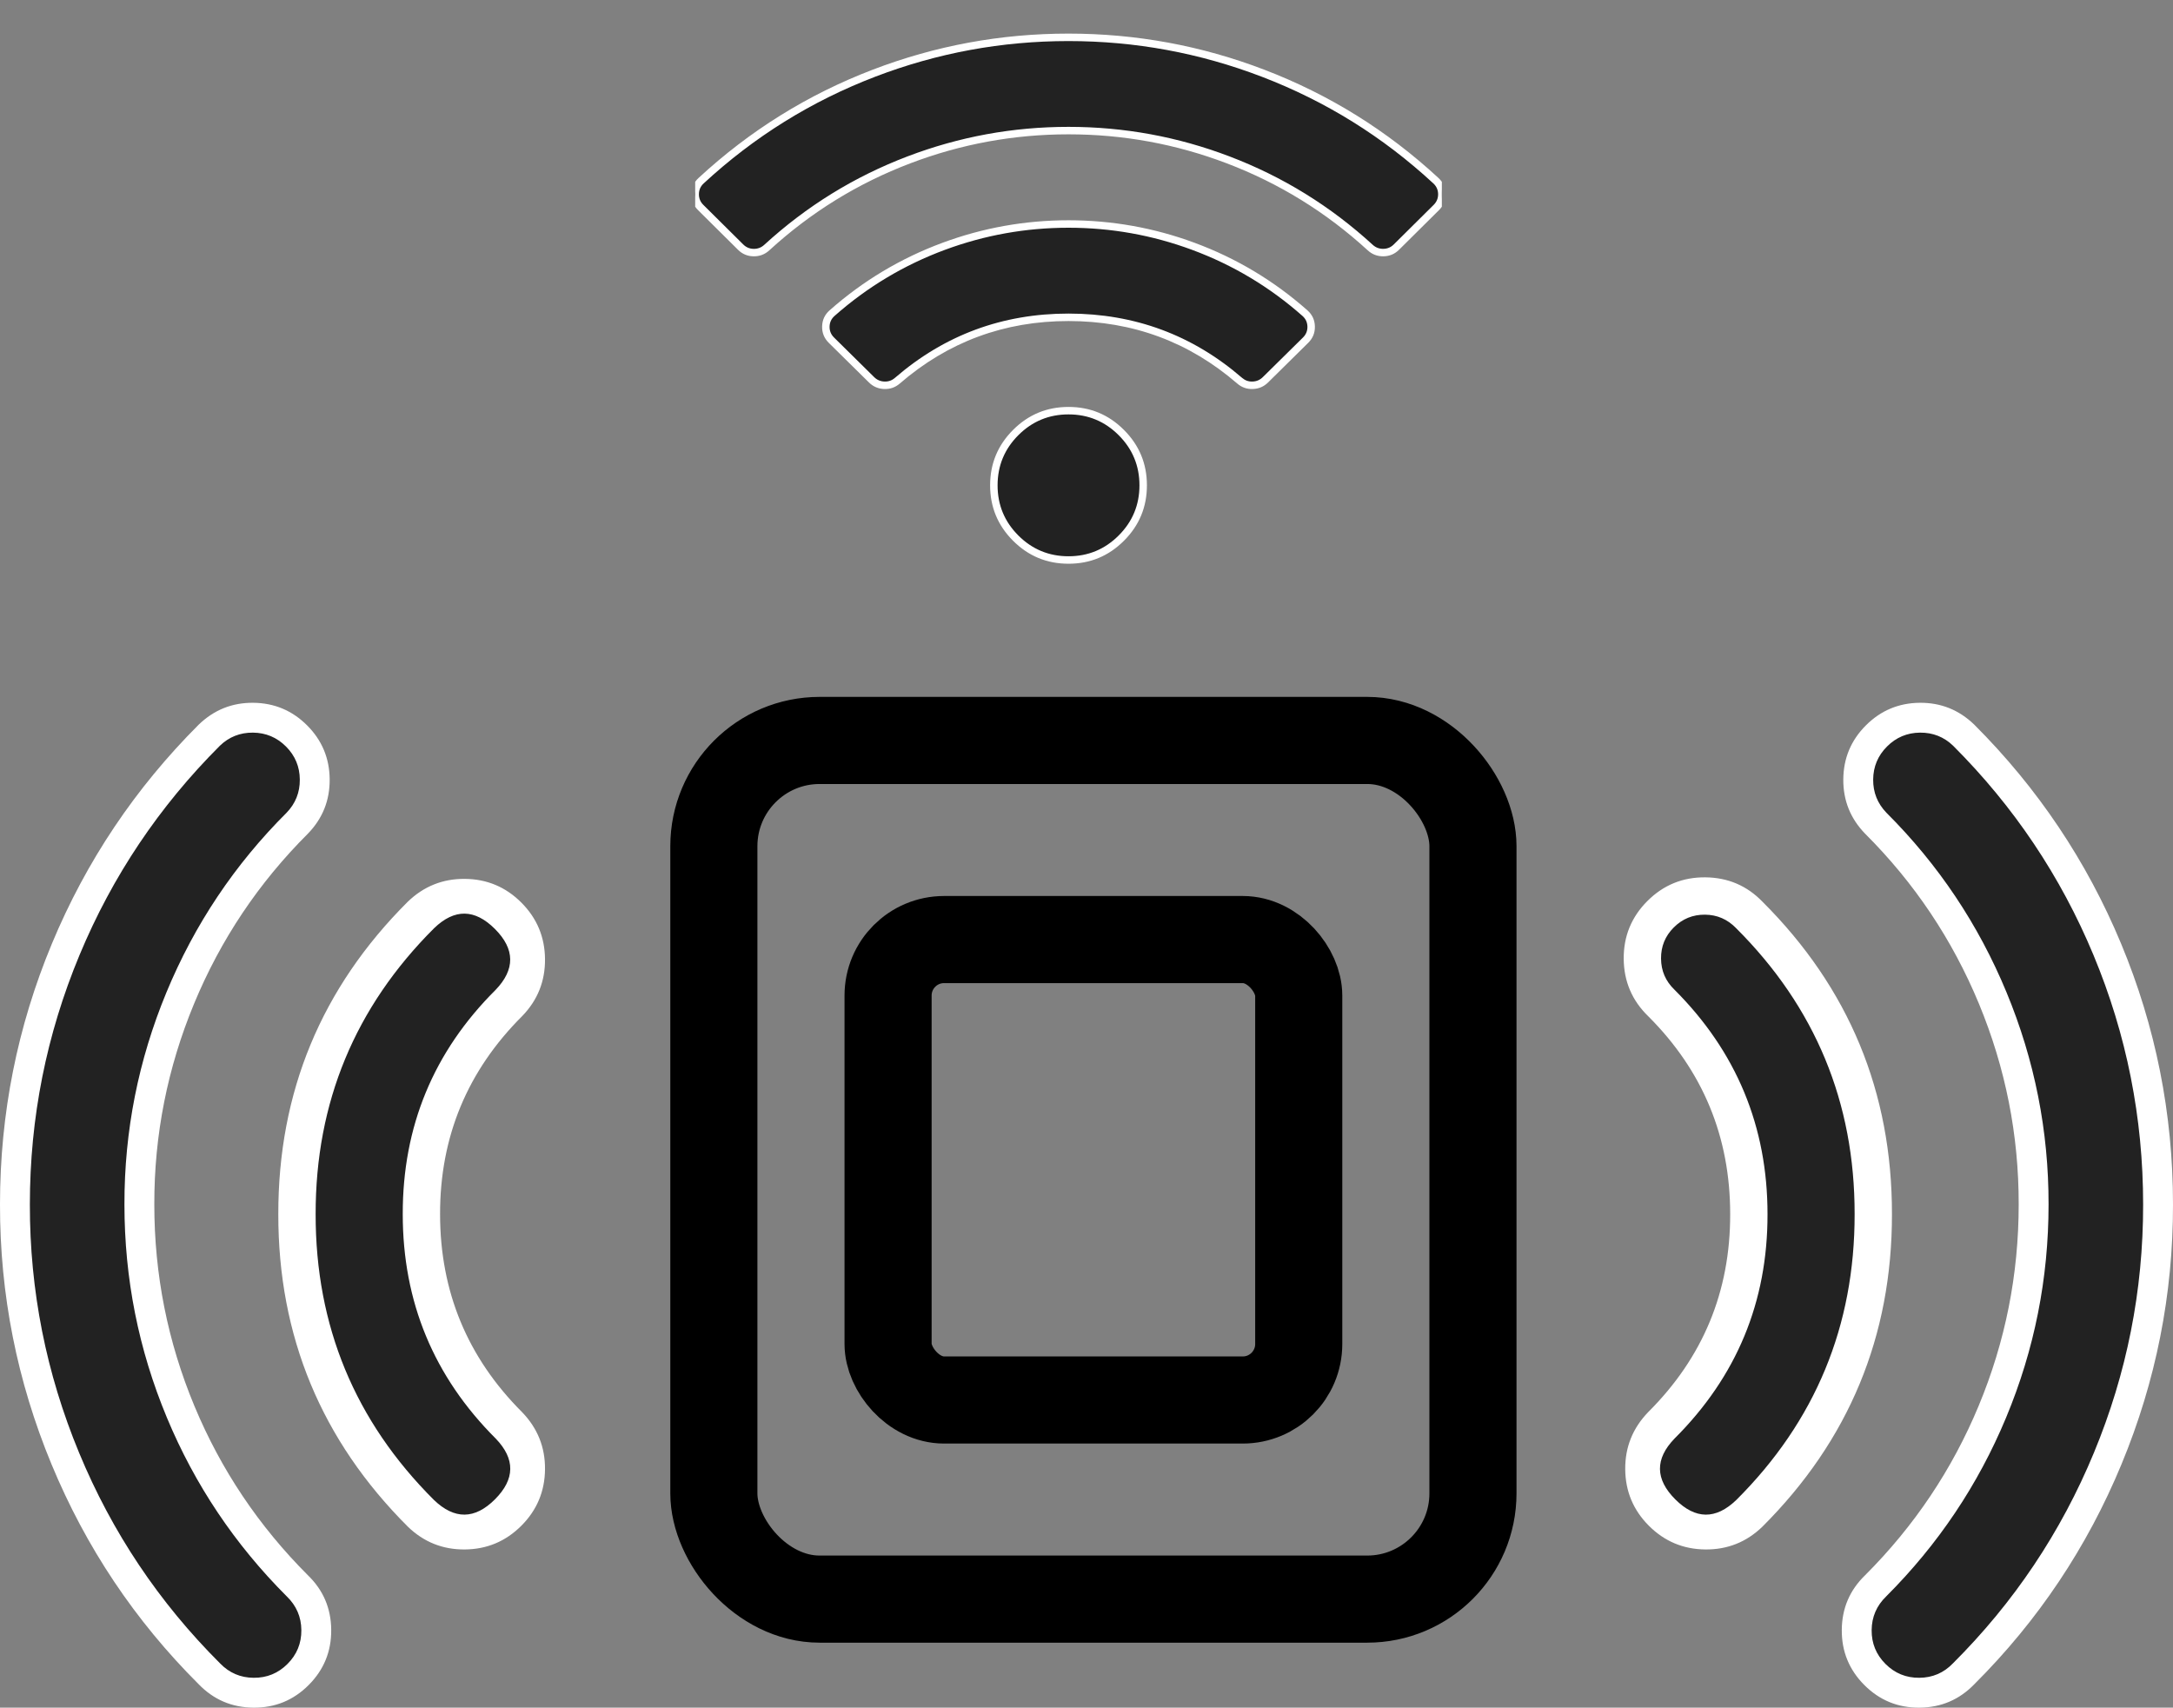 <svg xmlns="http://www.w3.org/2000/svg" xmlns:xlink="http://www.w3.org/1999/xlink" fill="none" version="1.1" width="87.309" height="68.611" viewBox="0 0 87.309 68.611"><rect x="0" y="0" width="87.309" height="68.611" fill="#808080" stroke="none"/><defs><clipPath id="master_svg0_541_8733"><rect x="27.932" y="0" width="30" height="24" rx="0"/></clipPath></defs><g><g><path d="M16.912,36.763C17.893,35.816,19.452,35.829,20.416,36.794C21.38,37.758,21.395,39.317,20.447,40.298C18.192,42.546,16.926,45.6,16.932,48.783C16.932,52.011,18.21,55.033,20.447,57.268C21.395,58.249,21.38,59.808,20.416,60.773C19.452,61.737,17.893,61.751,16.912,60.803C13.719,57.619,11.926,53.293,11.932,48.783C11.926,44.274,13.719,39.948,16.912,36.763ZM70.287,36.763C73.48,39.948,75.273,44.274,75.267,48.783C75.273,53.293,73.48,57.619,70.287,60.803C69.306,61.751,67.745,61.737,66.781,60.773C65.817,59.808,65.804,58.249,66.752,57.268C69.007,55.021,70.273,51.967,70.267,48.783C70.267,45.556,68.989,42.533,66.752,40.298C65.746,39.327,65.732,37.721,66.721,36.732C67.709,35.744,69.316,35.758,70.287,36.763Z" fill="#222222" fill-opacity="1" style="mix-blend-mode:passthrough"/><path d="M70.808,61.343Q76.025,56.139,76.017,48.784L76.017,48.782Q76.025,41.427,70.817,36.232Q69.88,35.262,68.517,35.25Q67.154,35.238,66.19,36.202Q65.227,37.166,65.239,38.528Q65.251,39.891,66.231,40.838Q69.517,44.121,69.517,48.783Q69.525,53.446,66.222,56.737Q65.289,57.704,65.3,59.033Q65.311,60.363,66.251,61.303Q67.191,62.243,68.521,62.255Q69.852,62.266,70.808,61.343ZM11.182,48.782L11.182,48.784Q11.174,56.139,16.391,61.343Q17.347,62.266,18.677,62.255Q20.006,62.243,20.946,61.303Q21.886,60.363,21.898,59.034Q21.91,57.704,20.977,56.738Q17.682,53.446,17.682,48.782Q17.674,44.121,20.987,40.819Q21.91,39.863,21.898,38.533Q21.886,37.204,20.946,36.263Q20.006,35.323,18.677,35.312Q17.347,35.3,16.382,36.232Q11.174,41.427,11.182,48.782ZM17.433,60.264Q12.674,55.517,12.682,48.784L12.682,48.782Q12.674,42.05,17.442,37.294Q18.67,36.108,19.886,37.324Q21.102,38.541,19.908,39.777Q16.173,43.499,16.182,48.784Q16.182,54.067,19.917,57.799Q21.102,59.026,19.886,60.242Q18.67,61.458,17.433,60.264ZM69.757,37.294Q74.525,42.05,74.517,48.782L74.517,48.784Q74.525,55.517,69.766,60.264Q68.528,61.459,67.311,60.242Q66.096,59.027,67.281,57.799Q71.026,54.067,71.017,48.783Q71.017,43.499,67.273,39.759Q66.745,39.249,66.739,38.515Q66.732,37.781,67.251,37.263Q67.77,36.744,68.504,36.75Q69.238,36.756,69.757,37.294Z" fill-rule="evenodd" fill="#FFFFFF" fill-opacity="1"/></g><g><path d="M8.41,29.538C9.391,28.591,10.95,28.604,11.914,29.569C12.879,30.533,12.892,32.092,11.945,33.073C7.874,37.132,5.591,42.646,5.6,48.393C5.6,54.218,7.907,59.676,11.945,63.713C12.95,64.684,12.964,66.291,11.976,67.279C10.987,68.268,9.381,68.254,8.41,67.248C3.401,62.253,0.591,55.467,0.6,48.393C0.6,41.226,3.442,34.503,8.41,29.538Z" fill="#222222" fill-opacity="1" style="mix-blend-mode:passthrough"/><path d="M7.812,56.493Q6.2,52.621,6.2,48.393L6.2,48.392Q6.193,44.201,7.797,40.329Q9.401,36.457,12.376,33.49Q13.257,32.578,13.246,31.31Q13.235,30.041,12.339,29.144Q11.442,28.248,10.173,28.237Q8.905,28.226,7.985,29.114Q4.158,32.94,2.088,37.909Q-0,42.923,-0,48.393Q-0.007,53.818,2.069,58.83Q4.145,63.842,7.978,67.665Q8.881,68.6,10.181,68.611Q11.481,68.623,12.4,67.704Q13.319,66.784,13.308,65.485Q13.297,64.185,12.369,63.289Q9.41,60.33,7.812,56.493ZM5,48.393L5,48.394Q5,52.861,6.704,56.954Q8.393,61.011,11.52,64.138Q12.101,64.698,12.108,65.495Q12.115,66.292,11.551,66.855Q10.988,67.418,10.191,67.411Q9.395,67.405,8.841,66.831Q5.162,63.161,3.178,58.37Q1.193,53.58,1.2,48.394Q1.2,43.163,3.196,38.37Q5.174,33.621,8.834,29.963Q9.386,29.43,10.163,29.436Q10.94,29.443,11.49,29.993Q12.04,30.543,12.046,31.32Q12.053,32.097,11.513,32.656Q8.384,35.777,6.688,39.87Q4.993,43.963,5,48.393Z" fill-rule="evenodd" fill="#FFFFFF" fill-opacity="1"/></g><g transform="matrix(-1,0,0,1,173.418,0)"><path d="M94.519,29.538C95.5,28.591,97.059,28.604,98.024,29.569C98.988,30.533,99.001,32.092,98.054,33.073C93.984,37.132,91.7,42.646,91.709,48.393C91.709,54.218,94.017,59.676,98.054,63.713C99.059,64.684,99.073,66.291,98.085,67.279C97.097,68.268,95.49,68.254,94.519,67.248C89.511,62.253,86.7,55.467,86.709,48.393C86.709,41.226,89.552,34.503,94.519,29.538Z" fill="#222222" fill-opacity="1" style="mix-blend-mode:passthrough"/><path d="M93.921,56.493Q92.309,52.621,92.309,48.393L92.309,48.392Q92.303,44.201,93.906,40.329Q95.51,36.457,98.486,33.49Q99.367,32.578,99.356,31.31Q99.345,30.041,98.448,29.144Q97.551,28.248,96.283,28.237Q95.014,28.226,94.095,29.114Q90.267,32.94,88.197,37.909Q86.109,42.923,86.109,48.393Q86.102,53.818,88.178,58.83Q90.254,63.842,94.087,67.665Q94.99,68.6,96.29,68.611Q97.59,68.623,98.509,67.704Q99.428,66.784,99.417,65.485Q99.406,64.185,98.478,63.289Q95.519,60.33,93.921,56.493ZM91.109,48.393L91.109,48.394Q91.109,52.861,92.814,56.954Q94.503,61.011,97.63,64.138Q98.21,64.698,98.217,65.495Q98.224,66.292,97.661,66.855Q97.097,67.418,96.301,67.411Q95.504,67.405,94.951,66.831Q91.271,63.161,89.287,58.37Q87.303,53.58,87.309,48.394Q87.309,43.163,89.305,38.37Q91.283,33.621,94.943,29.963Q95.495,29.43,96.272,29.436Q97.05,29.443,97.599,29.993Q98.149,30.543,98.156,31.32Q98.162,32.097,97.622,32.656Q94.493,35.777,92.798,39.87Q91.102,43.963,91.109,48.393Z" fill-rule="evenodd" fill="#FFFFFF" fill-opacity="1"/></g><g><rect x="28.682" y="29.75" width="30.5" height="34.5" rx="4.25" fill-opacity="0" stroke-opacity="1" stroke="#000000" fill="none" stroke-width="3.5"/></g><g><rect x="35.682" y="37.75" width="16.5" height="18.5" rx="2.25" fill-opacity="0" stroke-opacity="1" stroke="#000000" fill="none" stroke-width="3.5"/></g><g><rect x="43.932" y="47" width="0" height="0" rx="0" fill-opacity="0" stroke-opacity="1" stroke="#000000" fill="none" stroke-width="4"/></g><g clip-path="url(#master_svg0_541_8733)"><g><path d="M57.693,7.26C49.388,-0.421,36.472,-0.419,28.17,7.26C27.858,7.549,27.852,8.038,28.154,8.337L29.759,9.93C30.047,10.215,30.51,10.222,30.809,9.947C37.649,3.681,48.213,3.68,55.055,9.947C55.354,10.222,55.817,10.215,56.105,9.93L57.71,8.337C58.011,8.038,58.005,7.549,57.693,7.26ZM42.932,16.5C41.275,16.5,39.932,17.843,39.932,19.5C39.932,21.157,41.275,22.5,42.932,22.5C44.589,22.5,45.932,21.157,45.932,19.5C45.932,17.843,44.589,16.5,42.932,16.5ZM52.432,12.582C47.029,7.804,38.828,7.809,33.431,12.582C33.108,12.868,33.098,13.364,33.405,13.667L35.019,15.26C35.3,15.538,35.753,15.556,36.053,15.298C39.988,11.896,45.884,11.903,49.81,15.298C50.11,15.556,50.562,15.538,50.844,15.26L52.458,13.667C52.766,13.364,52.755,12.867,52.432,12.582Z" fill="#222222" fill-opacity="1" style="mix-blend-mode:passthrough"/><path d="M56.211,10.036L57.816,8.444L57.816,8.444Q58.087,8.174,58.082,7.792Q58.076,7.41,57.795,7.15Q54.71,4.297,50.797,2.8Q47.009,1.35,42.93,1.35Q38.852,1.35,35.064,2.8Q31.152,4.298,28.068,7.15Q27.787,7.41,27.782,7.792Q27.776,8.174,28.048,8.444L29.653,10.036Q29.912,10.293,30.277,10.298Q30.642,10.304,30.91,10.058Q33.413,7.765,36.574,6.563Q39.637,5.397,42.931,5.397Q46.226,5.397,49.289,6.562Q52.451,7.765,54.954,10.058Q55.222,10.304,55.587,10.298Q55.952,10.292,56.211,10.036ZM57.604,8.231L57.604,8.231L55.999,9.823Q55.826,9.994,55.582,9.998Q55.337,10.002,55.156,9.837Q52.611,7.505,49.395,6.282Q46.281,5.097,42.931,5.097Q39.582,5.097,36.467,6.282Q33.252,7.505,30.707,9.837Q30.527,10.002,30.282,9.999Q30.037,9.995,29.864,9.823L28.259,8.231Q28.078,8.051,28.082,7.797Q28.085,7.543,28.272,7.37Q31.313,4.557,35.171,3.08Q38.908,1.65,42.93,1.65Q46.954,1.65,50.69,3.08Q54.549,4.556,57.591,7.37Q57.778,7.543,57.782,7.797Q57.785,8.051,57.604,8.231ZM52.563,13.774L52.563,13.774Q52.84,13.501,52.831,13.114Q52.822,12.727,52.531,12.469Q50.516,10.687,47.995,9.754Q45.55,8.85,42.929,8.85Q40.309,8.851,37.865,9.756Q35.346,10.689,33.332,12.469Q33.041,12.727,33.032,13.114Q33.023,13.501,33.299,13.774L34.914,15.367Q35.167,15.616,35.523,15.63Q35.882,15.643,36.151,15.411Q39.058,12.898,42.935,12.899Q46.808,12.901,49.712,15.411Q49.981,15.643,50.339,15.63Q50.696,15.617,50.949,15.367L52.563,13.774ZM52.531,13.121Q52.537,13.378,52.353,13.56L52.353,13.56L50.738,15.153Q50.568,15.321,50.328,15.33Q50.088,15.339,49.908,15.184Q46.92,12.601,42.935,12.599Q38.947,12.598,35.955,15.184Q35.775,15.339,35.535,15.33Q35.294,15.321,35.124,15.153L33.51,13.56Q33.326,13.378,33.332,13.121Q33.338,12.865,33.531,12.694Q35.502,10.951,37.969,10.037Q40.363,9.151,42.929,9.15Q45.497,9.15,47.891,10.036Q50.359,10.949,52.332,12.694Q52.525,12.865,52.531,13.121ZM45.159,21.727Q46.082,20.805,46.082,19.5Q46.082,18.195,45.159,17.273Q44.237,16.35,42.932,16.35Q41.627,16.35,40.704,17.273Q39.782,18.195,39.782,19.5Q39.782,20.805,40.704,21.727Q41.627,22.65,42.932,22.65Q44.237,22.65,45.159,21.727ZM44.947,17.485Q45.782,18.319,45.782,19.5Q45.782,20.681,44.947,21.515Q44.112,22.35,42.932,22.35Q41.751,22.35,40.916,21.515Q40.082,20.681,40.082,19.5Q40.082,18.319,40.916,17.485Q41.751,16.65,42.932,16.65Q44.112,16.65,44.947,17.485Z" fill-rule="evenodd" fill="#FFFFFF" fill-opacity="1"/></g></g></g></svg>